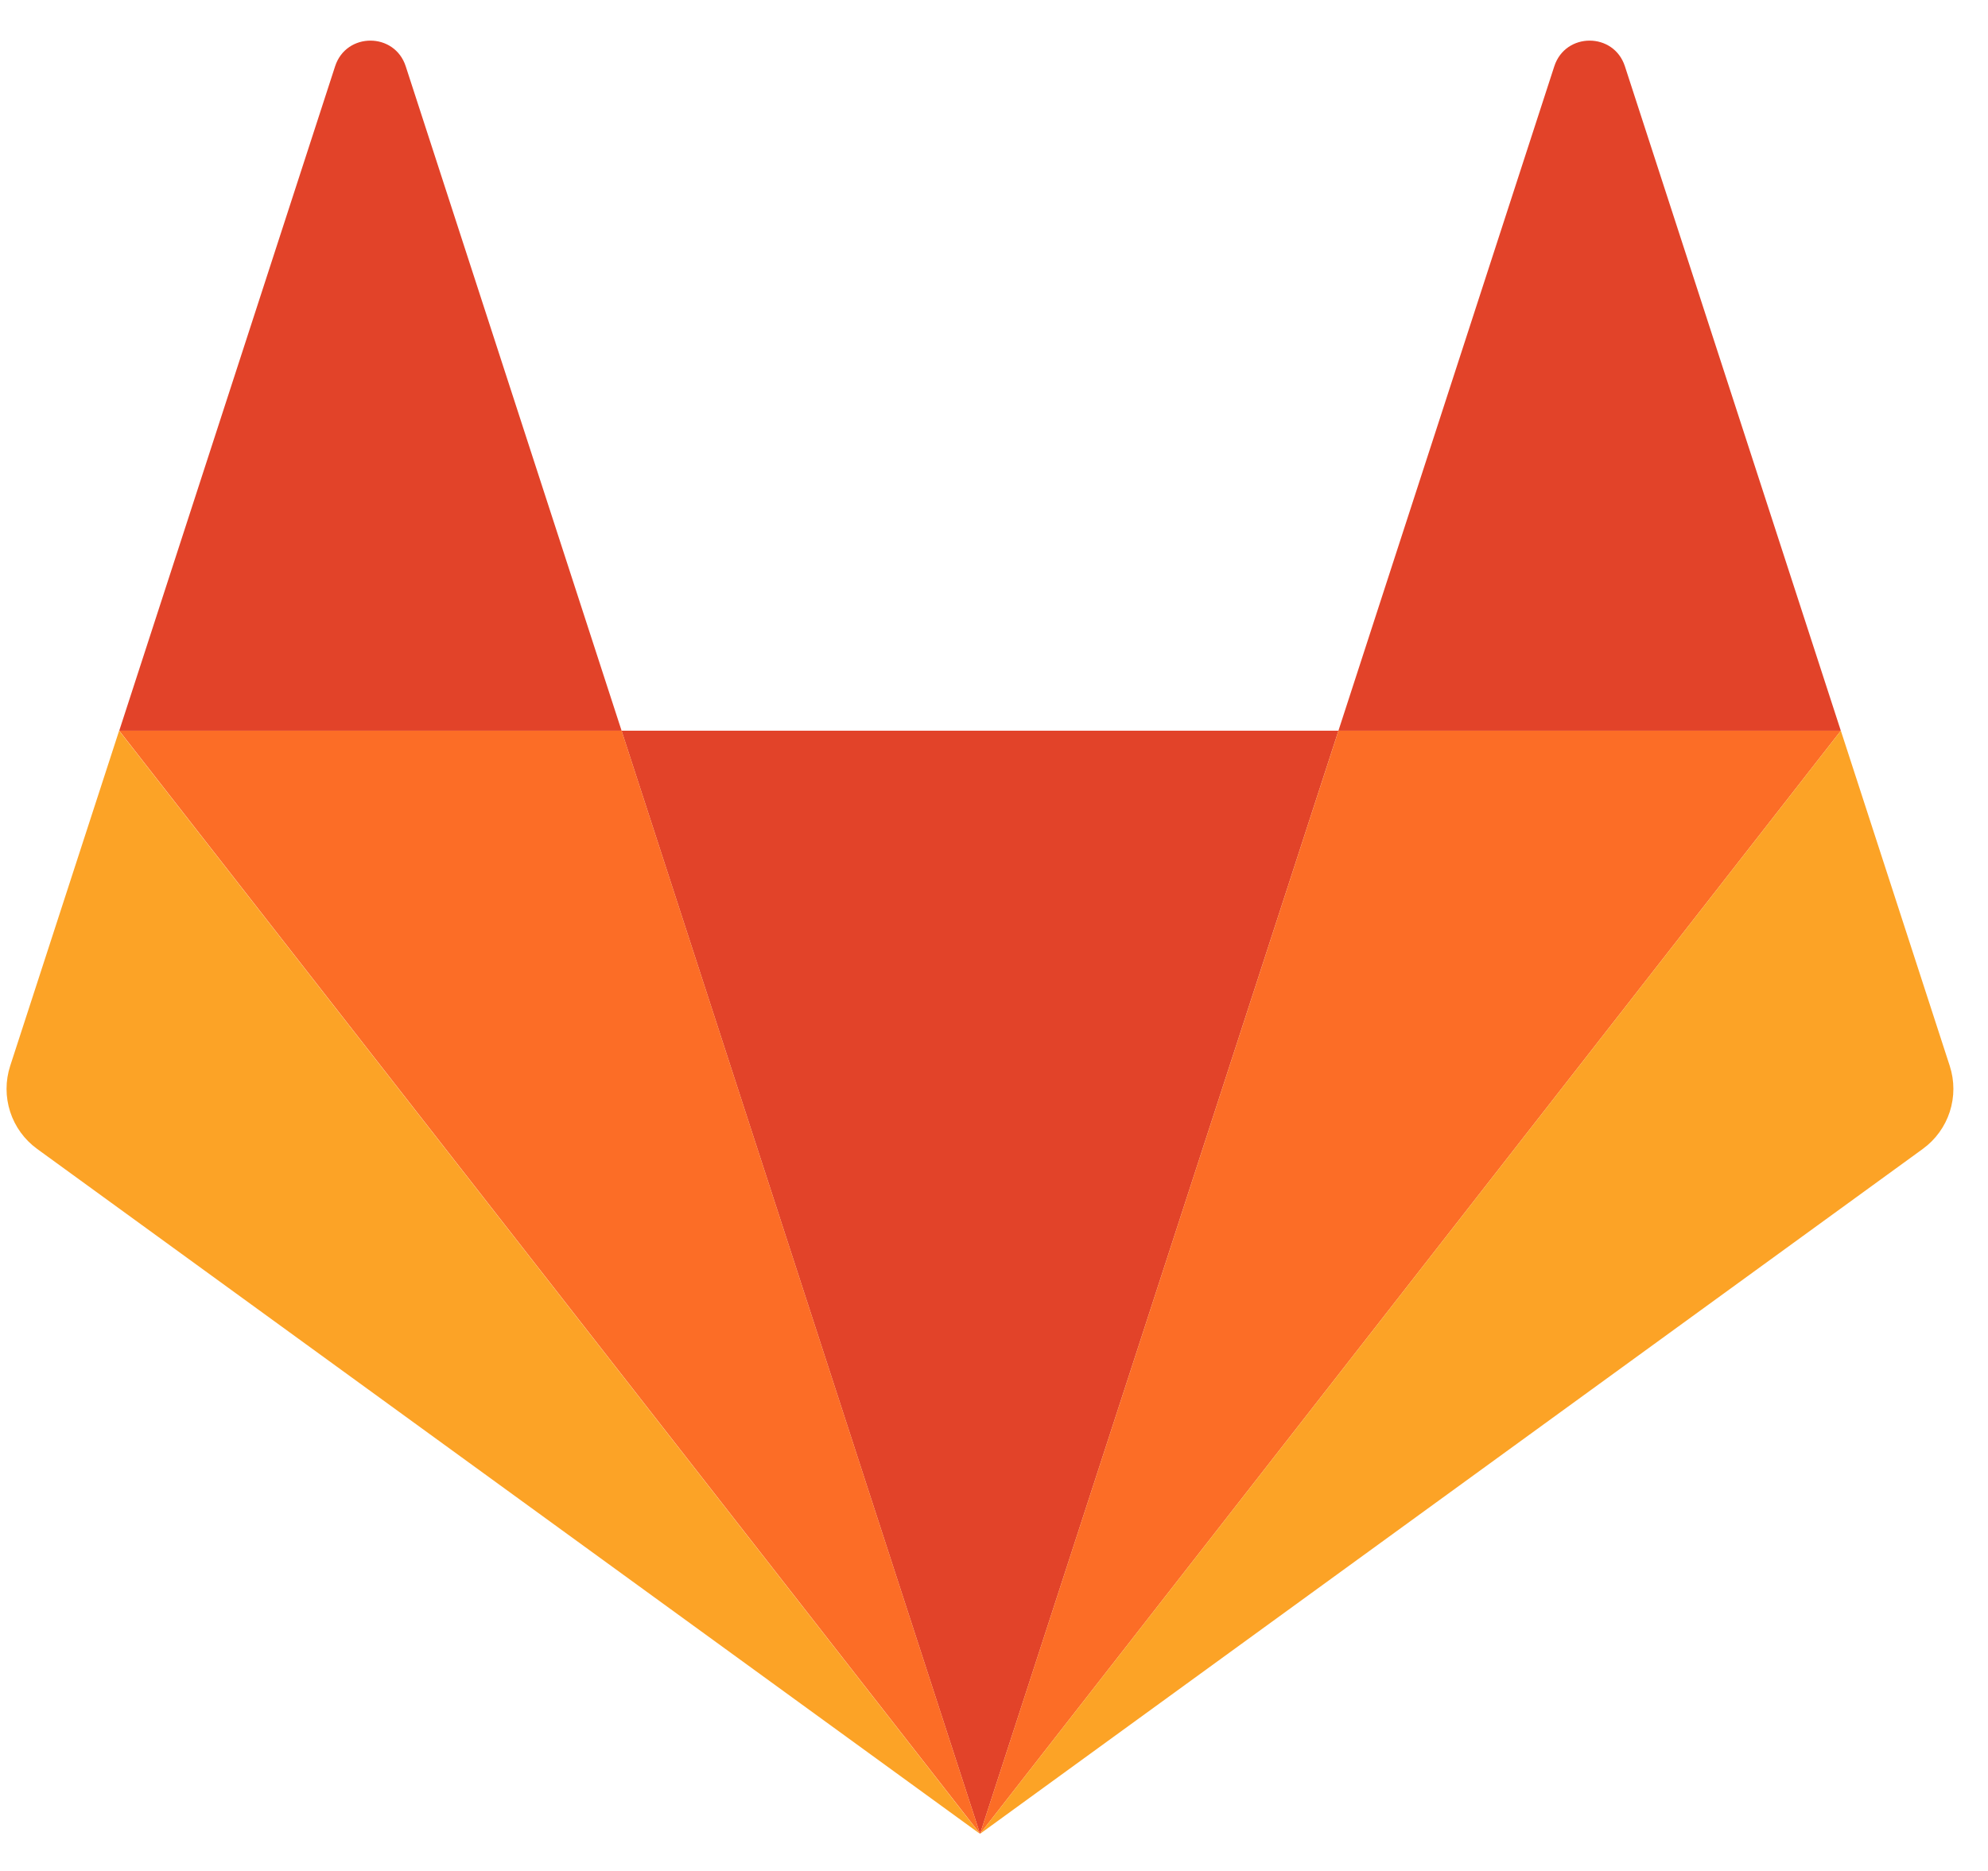 <svg width="51" height="48" viewBox="0 0 51 48" fill="none" xmlns="http://www.w3.org/2000/svg">
<g clip-path="url(#clip0_1965_29415)">
<path d="M25.142 47.048L34.337 18.746H15.945L25.142 47.048Z" fill="#E24329"/>
<path d="M25.143 47.048L15.946 18.746H3.059L25.143 47.048Z" fill="#FC6D26"/>
<path d="M3.056 18.746L0.261 27.347C0.137 27.729 0.137 28.141 0.261 28.524C0.385 28.906 0.627 29.239 0.953 29.476L25.14 47.048L3.055 18.746L3.056 18.746Z" fill="#FCA326"/>
<path d="M3.059 18.746H15.946L10.408 1.7C10.123 0.823 8.882 0.823 8.597 1.7L3.059 18.746Z" fill="#E24329"/>
<path d="M25.141 47.048L34.337 18.746H47.225L25.141 47.048Z" fill="#FC6D26"/>
<path d="M47.225 18.746L50.019 27.347C50.143 27.729 50.143 28.141 50.019 28.524C49.895 28.906 49.653 29.239 49.327 29.476L25.141 47.048L47.225 18.746V18.746Z" fill="#FCA326"/>
<path d="M47.224 18.746H34.336L39.874 1.7C40.16 0.823 41.4 0.823 41.685 1.7L47.224 18.746Z" fill="#E24329"/>
</g>
<defs>
<clipPath id="clip0_1965_29415">
<rect width="49.978" height="46.08" fill="white" transform="translate(0.137 0.96)"/>
</clipPath>
</defs>
</svg>
